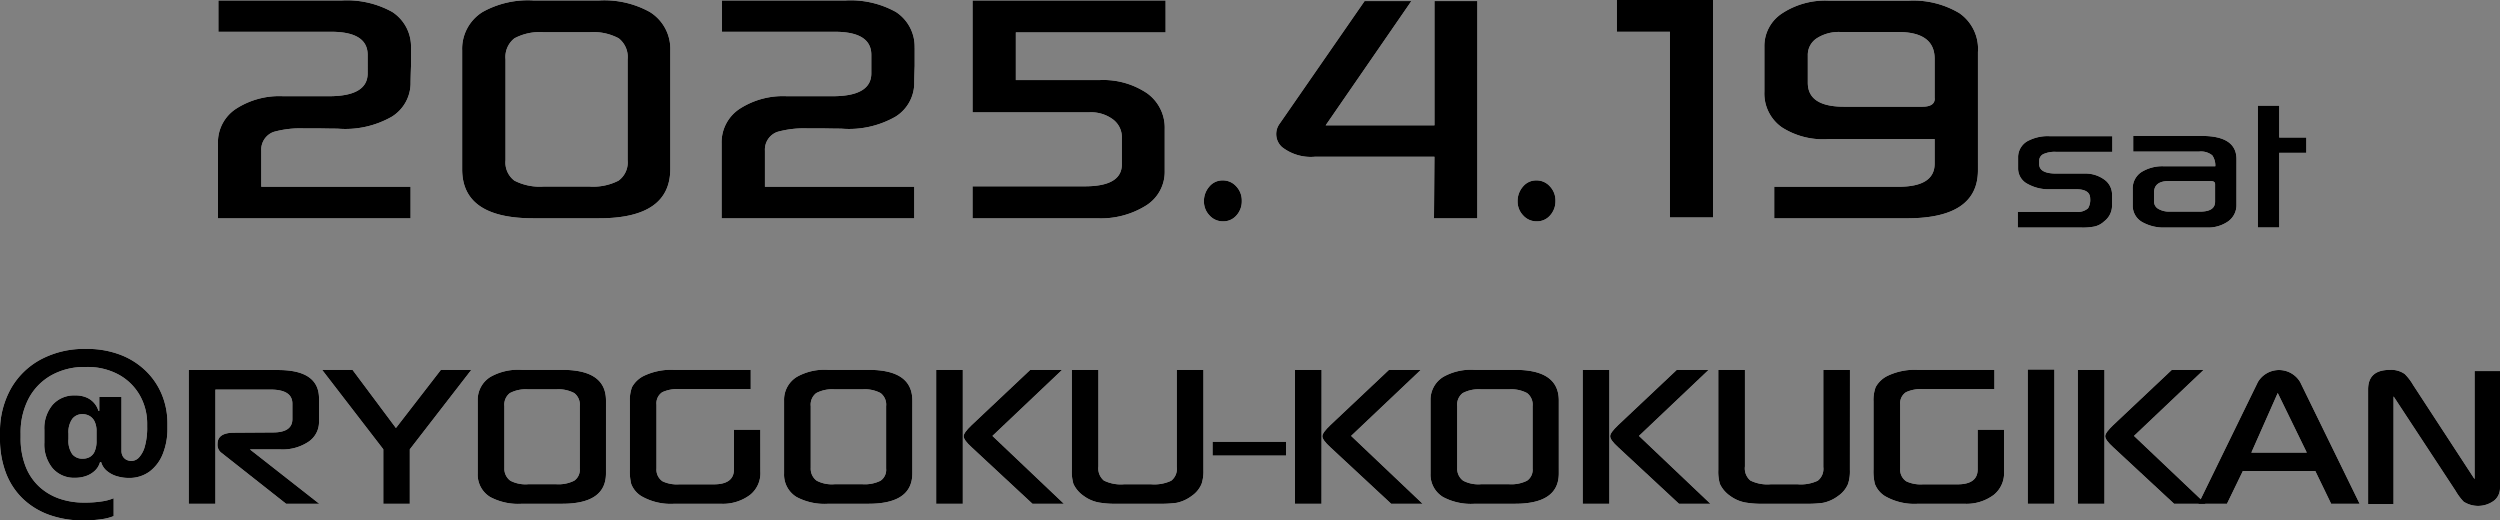 <svg id="Group_193" data-name="Group 193" xmlns="http://www.w3.org/2000/svg" xmlns:xlink="http://www.w3.org/1999/xlink" width="200.297" height="41.693" viewBox="0 0 200.297 41.693">
  <rect x="0" y="0" width="200.297" height="41.693" fill="#808080" stroke="none"/>
  <defs>
    <clipPath id="clip-path">
      <rect id="Rectangle_171" data-name="Rectangle 171" width="200.297" height="41.693" fill="none"/>
    </clipPath>
  </defs>
  <g id="Group_192" data-name="Group 192" transform="translate(0 0)" clip-path="url(#clip-path)">
    <path id="Path_1345" data-name="Path 1345" d="M9.346,85.935a2.231,2.231,0,0,1-.794-.429,1.424,1.424,0,0,1-.451-.7H8.015a1.472,1.472,0,0,1-.407.686,1.948,1.948,0,0,1-.708.429,2.626,2.626,0,0,1-.884.146,2.277,2.277,0,0,1-1.793-.755,3,3,0,0,1-.669-2.06V82.219a2.91,2.91,0,0,1,.661-2,2.287,2.287,0,0,1,1.811-.751,2.181,2.181,0,0,1,.961.189,1.67,1.67,0,0,1,.6.472,1.624,1.624,0,0,1,.3.575h.068V79.593H9.732v4.3a.88.88,0,0,0,.107.45.7.7,0,0,0,.292.279.88.88,0,0,0,.407.094.845.845,0,0,0,.6-.283,2.128,2.128,0,0,0,.468-.889,5.461,5.461,0,0,0,.185-1.558v-.223a4.587,4.587,0,0,0-.588-2.3,4.341,4.341,0,0,0-1.682-1.656,5.216,5.216,0,0,0-2.6-.618H6.84a5.422,5.422,0,0,0-2.72.661A4.608,4.608,0,0,0,2.3,79.709a5.853,5.853,0,0,0-.648,2.827v.309A6.122,6.122,0,0,0,2.068,85.2a4.363,4.363,0,0,0,1.124,1.622,4.6,4.6,0,0,0,1.618.931,5.964,5.964,0,0,0,1.892.3h.086a8.832,8.832,0,0,0,1.352-.094,3.836,3.836,0,0,0,.966-.258v1.433a3.784,3.784,0,0,1-.936.244,9.608,9.608,0,0,1-1.493.1H6.591a7.741,7.741,0,0,1-2.613-.429,5.98,5.98,0,0,1-2.1-1.261A5.648,5.648,0,0,1,.493,85.725,7.556,7.556,0,0,1,0,82.9v-.42a7.021,7.021,0,0,1,.867-3.549,6.032,6.032,0,0,1,2.412-2.352A7.36,7.36,0,0,1,6.84,75.74h.069a7.4,7.4,0,0,1,2.772.485,6,6,0,0,1,2.042,1.317,5.633,5.633,0,0,1,1.262,1.9,5.988,5.988,0,0,1,.429,2.253v.412a5.347,5.347,0,0,1-.369,2.042,3.261,3.261,0,0,1-1.06,1.416,2.742,2.742,0,0,1-1.686.514,3.147,3.147,0,0,1-.953-.146M5.793,84.18a1.046,1.046,0,0,0,.833.356,1.163,1.163,0,0,0,.558-.133.943.943,0,0,0,.4-.45,2.093,2.093,0,0,0,.15-.875v-.721a1.768,1.768,0,0,0-.159-.811,1.012,1.012,0,0,0-.416-.442,1.15,1.15,0,0,0-.549-.137,1.006,1.006,0,0,0-.815.374,1.838,1.838,0,0,0-.309,1.18v.446a1.861,1.861,0,0,0,.309,1.214" transform="translate(0 -47.786)" fill="#fff"/>
    <path id="Path_1346" data-name="Path 1346" d="M51.432,91.042H48.771l-5.224-4.119a.794.794,0,0,1-.268-.676q0-.9,1.319-.9l3.122-.021q1.555,0,1.555-1.073V83.018q0-1.126-1.759-1.126H43.107v9.15H40.972V80.325h7.166q3.272,0,3.272,2.285v1.856a1.9,1.9,0,0,1-.847,1.609,3.734,3.734,0,0,1-2.232.611H45.874Z" transform="translate(-25.85 -50.679)" fill="#fff"/>
    <path id="Path_1347" data-name="Path 1347" d="M81.873,80.3l-4.924,6.361v4.366H74.825V86.657l-4.9-6.361h2.436l3.476,4.656,3.6-4.656Z" transform="translate(-44.116 -50.661)" fill="#fff"/>
    <path id="Path_1348" data-name="Path 1348" d="M113.976,88.588q0,2.435-3.508,2.435h-3.229a4.762,4.762,0,0,1-2.531-.537,2.091,2.091,0,0,1-1.008-1.877V82.752a2.146,2.146,0,0,1,1.03-1.9,4.5,4.5,0,0,1,2.51-.558h3.251q3.486,0,3.486,2.456Zm-2.1-.386v-5a1.167,1.167,0,0,0-.44-1.046,2.689,2.689,0,0,0-1.448-.3h-2.242a2.74,2.74,0,0,0-1.47.3,1.166,1.166,0,0,0-.44,1.046v4.956a1.187,1.187,0,0,0,.483,1.019,2.628,2.628,0,0,0,1.427.279h2.242a2.829,2.829,0,0,0,1.437-.279,1.055,1.055,0,0,0,.451-.977" transform="translate(-65.426 -50.661)" fill="#fff"/>
    <path id="Path_1349" data-name="Path 1349" d="M147.179,88.427a2.232,2.232,0,0,1-.815,1.877,3.636,3.636,0,0,1-2.371.719h-3.711a4.707,4.707,0,0,1-2.639-.612,1.98,1.98,0,0,1-.815-.987,4.281,4.281,0,0,1-.107-1.159V82.827a3,3,0,0,1,.172-1.148,2.176,2.176,0,0,1,.922-.89,5.015,5.015,0,0,1,2.468-.493h6.125V81.84h-5.686a2.857,2.857,0,0,0-1.405.247,1.059,1.059,0,0,0-.461.987V88.2a1.116,1.116,0,0,0,.5,1.03,2.727,2.727,0,0,0,1.319.235h2.768q1.62,0,1.619-1.2V85.091h2.114Z" transform="translate(-86.259 -50.661)" fill="#fff"/>
    <path id="Path_1350" data-name="Path 1350" d="M180.481,88.588q0,2.435-3.508,2.435h-3.229a4.762,4.762,0,0,1-2.531-.537,2.091,2.091,0,0,1-1.008-1.877V82.752a2.146,2.146,0,0,1,1.03-1.9,4.5,4.5,0,0,1,2.51-.558h3.251q3.486,0,3.486,2.456Zm-2.1-.386v-5a1.167,1.167,0,0,0-.44-1.046,2.689,2.689,0,0,0-1.448-.3h-2.242a2.74,2.74,0,0,0-1.47.3,1.166,1.166,0,0,0-.44,1.046v4.956a1.187,1.187,0,0,0,.483,1.019,2.628,2.628,0,0,0,1.427.279h2.242a2.83,2.83,0,0,0,1.438-.279,1.056,1.056,0,0,0,.45-.977" transform="translate(-107.386 -50.661)" fill="#fff"/>
    <path id="Path_1351" data-name="Path 1351" d="M205.359,91.024h-2.135V80.3h2.135Zm8.1,0h-2.521l-4.859-4.516q-.655-.59-.655-.9,0-.278.633-.88l4.7-4.43h2.553l-5.578,5.288Z" transform="translate(-128.219 -50.661)" fill="#fff"/>
    <path id="Path_1352" data-name="Path 1352" d="M243.214,88.32a3.215,3.215,0,0,1-.15,1.115,2.2,2.2,0,0,1-.783.955,3.039,3.039,0,0,1-1.223.558,9.686,9.686,0,0,1-1.448.075h-3.336a7.6,7.6,0,0,1-1.427-.1,2.94,2.94,0,0,1-1.233-.536,2.4,2.4,0,0,1-.815-.955,3.469,3.469,0,0,1-.129-1.115V80.3H234.8V88.03a1.269,1.269,0,0,0,.44,1.132,3.069,3.069,0,0,0,1.6.3h2.2a3.179,3.179,0,0,0,1.588-.284,1.2,1.2,0,0,0,.451-1.1V80.3h2.135Z" transform="translate(-146.797 -50.661)" fill="#fff"/>
    <rect id="Rectangle_167" data-name="Rectangle 167" width="5.889" height="1.105" transform="translate(97.148 35.396)" fill="#fff"/>
    <path id="Path_1353" data-name="Path 1353" d="M283.23,91.024H281.1V80.3h2.135Zm8.1,0h-2.521l-4.859-4.516q-.655-.59-.655-.9,0-.278.633-.88l4.7-4.43h2.553L285.6,85.585Z" transform="translate(-177.35 -50.661)" fill="#fff"/>
    <path id="Path_1354" data-name="Path 1354" d="M320.817,88.588q0,2.435-3.508,2.435H314.08a4.762,4.762,0,0,1-2.532-.537,2.091,2.091,0,0,1-1.009-1.877V82.752a2.146,2.146,0,0,1,1.03-1.9,4.5,4.5,0,0,1,2.51-.558h3.251q3.486,0,3.486,2.456Zm-2.1-.386v-5a1.166,1.166,0,0,0-.44-1.046,2.687,2.687,0,0,0-1.448-.3h-2.242a2.74,2.74,0,0,0-1.47.3,1.165,1.165,0,0,0-.44,1.046v4.956a1.187,1.187,0,0,0,.483,1.019,2.629,2.629,0,0,0,1.427.279h2.242a2.827,2.827,0,0,0,1.437-.279,1.055,1.055,0,0,0,.451-.977" transform="translate(-195.927 -50.661)" fill="#fff"/>
    <path id="Path_1355" data-name="Path 1355" d="M345.7,91.024h-2.135V80.3H345.7Zm8.1,0h-2.521l-4.859-4.516q-.655-.59-.655-.9,0-.278.633-.88l4.7-4.43h2.553l-5.578,5.288Z" transform="translate(-216.761 -50.661)" fill="#fff"/>
    <path id="Path_1356" data-name="Path 1356" d="M383.551,88.32a3.216,3.216,0,0,1-.15,1.115,2.2,2.2,0,0,1-.783.955,3.039,3.039,0,0,1-1.223.558,9.686,9.686,0,0,1-1.448.075H376.61a7.6,7.6,0,0,1-1.427-.1,2.94,2.94,0,0,1-1.233-.536,2.4,2.4,0,0,1-.815-.955,3.469,3.469,0,0,1-.129-1.115V80.3h2.135V88.03a1.269,1.269,0,0,0,.44,1.132,3.069,3.069,0,0,0,1.6.3h2.2a3.179,3.179,0,0,0,1.588-.284,1.2,1.2,0,0,0,.451-1.1V80.3h2.135Z" transform="translate(-235.339 -50.661)" fill="#fff"/>
    <path id="Path_1357" data-name="Path 1357" d="M417.154,88.427a2.232,2.232,0,0,1-.815,1.877,3.636,3.636,0,0,1-2.371.719h-3.711a4.707,4.707,0,0,1-2.639-.612,1.98,1.98,0,0,1-.815-.987,4.282,4.282,0,0,1-.107-1.159V82.827a3,3,0,0,1,.172-1.148,2.176,2.176,0,0,1,.922-.89,5.015,5.015,0,0,1,2.468-.493h6.125V81.84H410.7a2.857,2.857,0,0,0-1.405.247,1.059,1.059,0,0,0-.461.987V88.2a1.116,1.116,0,0,0,.5,1.03,2.727,2.727,0,0,0,1.319.235h2.768q1.62,0,1.62-1.2V85.091h2.114Z" transform="translate(-256.593 -50.661)" fill="#fff"/>
    <rect id="Rectangle_168" data-name="Rectangle 168" width="2.135" height="10.76" transform="translate(162.46 29.603)" fill="#fff"/>
    <path id="Path_1358" data-name="Path 1358" d="M453.186,91.024h-2.135V80.3h2.135Zm8.1,0h-2.521L453.9,86.508q-.655-.59-.655-.9,0-.278.633-.88l4.7-4.43h2.553l-5.578,5.288Z" transform="translate(-284.579 -50.661)" fill="#fff"/>
    <path id="Path_1359" data-name="Path 1359" d="M490.157,91.041h-2.285L486.6,88.413H480.8l-1.276,2.629h-2.285L482,81.29a1.97,1.97,0,0,1,3.39,0Zm-4.237-4.1-2.328-4.774-2.113,4.774Z" transform="translate(-301.103 -50.678)" fill="#fff"/>
    <path id="Path_1360" data-name="Path 1360" d="M524.635,89.736a1.3,1.3,0,0,1-.44,1.008,2.143,2.143,0,0,1-2.478.107,4.678,4.678,0,0,1-.644-.869l-4.967-7.563v8.625h-2.039V81.862q0-1.566,1.738-1.566a1.868,1.868,0,0,1,1.2.332,4.2,4.2,0,0,1,.665.869L522.6,89.05V80.392h2.038Z" transform="translate(-324.338 -50.661)" fill="#fff"/>
    <path id="Path_1361" data-name="Path 1361" d="M9.346,85.935a2.231,2.231,0,0,1-.794-.429,1.424,1.424,0,0,1-.451-.7H8.015a1.472,1.472,0,0,1-.407.686,1.948,1.948,0,0,1-.708.429,2.626,2.626,0,0,1-.884.146,2.277,2.277,0,0,1-1.793-.755,3,3,0,0,1-.669-2.06V82.219a2.91,2.91,0,0,1,.661-2,2.287,2.287,0,0,1,1.811-.751,2.181,2.181,0,0,1,.961.189,1.67,1.67,0,0,1,.6.472,1.624,1.624,0,0,1,.3.575h.068V79.593H9.732v4.3a.88.88,0,0,0,.107.45.7.7,0,0,0,.292.279.88.88,0,0,0,.407.094.845.845,0,0,0,.6-.283,2.128,2.128,0,0,0,.468-.889,5.461,5.461,0,0,0,.185-1.558v-.223a4.587,4.587,0,0,0-.588-2.3,4.341,4.341,0,0,0-1.682-1.656,5.216,5.216,0,0,0-2.6-.618H6.84a5.422,5.422,0,0,0-2.72.661A4.608,4.608,0,0,0,2.3,79.709a5.853,5.853,0,0,0-.648,2.827v.309A6.122,6.122,0,0,0,2.068,85.2a4.363,4.363,0,0,0,1.124,1.622,4.6,4.6,0,0,0,1.618.931,5.964,5.964,0,0,0,1.892.3h.086a8.832,8.832,0,0,0,1.352-.094,3.836,3.836,0,0,0,.966-.258v1.433a3.784,3.784,0,0,1-.936.244,9.608,9.608,0,0,1-1.493.1H6.591a7.741,7.741,0,0,1-2.613-.429,5.98,5.98,0,0,1-2.1-1.261A5.648,5.648,0,0,1,.493,85.725,7.556,7.556,0,0,1,0,82.9v-.42a7.021,7.021,0,0,1,.867-3.549,6.032,6.032,0,0,1,2.412-2.352A7.36,7.36,0,0,1,6.84,75.74h.069a7.4,7.4,0,0,1,2.772.485,6,6,0,0,1,2.042,1.317,5.633,5.633,0,0,1,1.262,1.9,5.988,5.988,0,0,1,.429,2.253v.412a5.347,5.347,0,0,1-.369,2.042,3.261,3.261,0,0,1-1.06,1.416,2.742,2.742,0,0,1-1.686.514,3.147,3.147,0,0,1-.953-.146M5.793,84.18a1.046,1.046,0,0,0,.833.356,1.163,1.163,0,0,0,.558-.133.943.943,0,0,0,.4-.45,2.093,2.093,0,0,0,.15-.875v-.721a1.768,1.768,0,0,0-.159-.811,1.012,1.012,0,0,0-.416-.442,1.15,1.15,0,0,0-.549-.137,1.006,1.006,0,0,0-.815.374,1.838,1.838,0,0,0-.309,1.18v.446a1.861,1.861,0,0,0,.309,1.214" transform="translate(0 -47.786)"/>
    <path id="Path_1362" data-name="Path 1362" d="M51.432,91.042H48.771l-5.224-4.119a.794.794,0,0,1-.268-.676q0-.9,1.319-.9l3.122-.021q1.555,0,1.555-1.073V83.018q0-1.126-1.759-1.126H43.107v9.15H40.972V80.325h7.166q3.272,0,3.272,2.285v1.856a1.9,1.9,0,0,1-.847,1.609,3.734,3.734,0,0,1-2.232.611H45.874Z" transform="translate(-25.85 -50.679)"/>
    <path id="Path_1363" data-name="Path 1363" d="M81.873,80.3l-4.924,6.361v4.366H74.825V86.657l-4.9-6.361h2.436l3.476,4.656,3.6-4.656Z" transform="translate(-44.116 -50.661)"/>
    <path id="Path_1364" data-name="Path 1364" d="M113.976,88.588q0,2.435-3.508,2.435h-3.229a4.762,4.762,0,0,1-2.531-.537,2.091,2.091,0,0,1-1.008-1.877V82.752a2.146,2.146,0,0,1,1.03-1.9,4.5,4.5,0,0,1,2.51-.558h3.251q3.486,0,3.486,2.456Zm-2.1-.386v-5a1.167,1.167,0,0,0-.44-1.046,2.689,2.689,0,0,0-1.448-.3h-2.242a2.74,2.74,0,0,0-1.47.3,1.166,1.166,0,0,0-.44,1.046v4.956a1.187,1.187,0,0,0,.483,1.019,2.628,2.628,0,0,0,1.427.279h2.242a2.829,2.829,0,0,0,1.437-.279,1.055,1.055,0,0,0,.451-.977" transform="translate(-65.426 -50.661)"/>
    <path id="Path_1365" data-name="Path 1365" d="M147.179,88.427a2.232,2.232,0,0,1-.815,1.877,3.636,3.636,0,0,1-2.371.719h-3.711a4.707,4.707,0,0,1-2.639-.612,1.98,1.98,0,0,1-.815-.987,4.281,4.281,0,0,1-.107-1.159V82.827a3,3,0,0,1,.172-1.148,2.176,2.176,0,0,1,.922-.89,5.015,5.015,0,0,1,2.468-.493h6.125V81.84h-5.686a2.857,2.857,0,0,0-1.405.247,1.059,1.059,0,0,0-.461.987V88.2a1.116,1.116,0,0,0,.5,1.03,2.727,2.727,0,0,0,1.319.235h2.768q1.62,0,1.619-1.2V85.091h2.114Z" transform="translate(-86.259 -50.661)"/>
    <path id="Path_1366" data-name="Path 1366" d="M180.481,88.588q0,2.435-3.508,2.435h-3.229a4.762,4.762,0,0,1-2.531-.537,2.091,2.091,0,0,1-1.008-1.877V82.752a2.146,2.146,0,0,1,1.03-1.9,4.5,4.5,0,0,1,2.51-.558h3.251q3.486,0,3.486,2.456Zm-2.1-.386v-5a1.167,1.167,0,0,0-.44-1.046,2.689,2.689,0,0,0-1.448-.3h-2.242a2.74,2.74,0,0,0-1.47.3,1.166,1.166,0,0,0-.44,1.046v4.956a1.187,1.187,0,0,0,.483,1.019,2.628,2.628,0,0,0,1.427.279h2.242a2.83,2.83,0,0,0,1.438-.279,1.056,1.056,0,0,0,.45-.977" transform="translate(-107.386 -50.661)"/>
    <path id="Path_1367" data-name="Path 1367" d="M205.359,91.024h-2.135V80.3h2.135Zm8.1,0h-2.521l-4.859-4.516q-.655-.59-.655-.9,0-.278.633-.88l4.7-4.43h2.553l-5.578,5.288Z" transform="translate(-128.219 -50.661)"/>
    <path id="Path_1368" data-name="Path 1368" d="M243.214,88.32a3.215,3.215,0,0,1-.15,1.115,2.2,2.2,0,0,1-.783.955,3.039,3.039,0,0,1-1.223.558,9.686,9.686,0,0,1-1.448.075h-3.336a7.6,7.6,0,0,1-1.427-.1,2.94,2.94,0,0,1-1.233-.536,2.4,2.4,0,0,1-.815-.955,3.469,3.469,0,0,1-.129-1.115V80.3H234.8V88.03a1.269,1.269,0,0,0,.44,1.132,3.069,3.069,0,0,0,1.6.3h2.2a3.179,3.179,0,0,0,1.588-.284,1.2,1.2,0,0,0,.451-1.1V80.3h2.135Z" transform="translate(-146.797 -50.661)"/>
    <rect id="Rectangle_169" data-name="Rectangle 169" width="5.889" height="1.105" transform="translate(97.148 35.396)"/>
    <path id="Path_1369" data-name="Path 1369" d="M283.23,91.024H281.1V80.3h2.135Zm8.1,0h-2.521l-4.859-4.516q-.655-.59-.655-.9,0-.278.633-.88l4.7-4.43h2.553L285.6,85.585Z" transform="translate(-177.35 -50.661)"/>
    <path id="Path_1370" data-name="Path 1370" d="M320.817,88.588q0,2.435-3.508,2.435H314.08a4.762,4.762,0,0,1-2.532-.537,2.091,2.091,0,0,1-1.009-1.877V82.752a2.146,2.146,0,0,1,1.03-1.9,4.5,4.5,0,0,1,2.51-.558h3.251q3.486,0,3.486,2.456Zm-2.1-.386v-5a1.166,1.166,0,0,0-.44-1.046,2.687,2.687,0,0,0-1.448-.3h-2.242a2.74,2.74,0,0,0-1.47.3,1.165,1.165,0,0,0-.44,1.046v4.956a1.187,1.187,0,0,0,.483,1.019,2.629,2.629,0,0,0,1.427.279h2.242a2.827,2.827,0,0,0,1.437-.279,1.055,1.055,0,0,0,.451-.977" transform="translate(-195.927 -50.661)"/>
    <path id="Path_1371" data-name="Path 1371" d="M345.7,91.024h-2.135V80.3H345.7Zm8.1,0h-2.521l-4.859-4.516q-.655-.59-.655-.9,0-.278.633-.88l4.7-4.43h2.553l-5.578,5.288Z" transform="translate(-216.761 -50.661)"/>
    <path id="Path_1372" data-name="Path 1372" d="M383.551,88.32a3.216,3.216,0,0,1-.15,1.115,2.2,2.2,0,0,1-.783.955,3.039,3.039,0,0,1-1.223.558,9.686,9.686,0,0,1-1.448.075H376.61a7.6,7.6,0,0,1-1.427-.1,2.94,2.94,0,0,1-1.233-.536,2.4,2.4,0,0,1-.815-.955,3.469,3.469,0,0,1-.129-1.115V80.3h2.135V88.03a1.269,1.269,0,0,0,.44,1.132,3.069,3.069,0,0,0,1.6.3h2.2a3.179,3.179,0,0,0,1.588-.284,1.2,1.2,0,0,0,.451-1.1V80.3h2.135Z" transform="translate(-235.339 -50.661)"/>
    <path id="Path_1373" data-name="Path 1373" d="M417.154,88.427a2.232,2.232,0,0,1-.815,1.877,3.636,3.636,0,0,1-2.371.719h-3.711a4.707,4.707,0,0,1-2.639-.612,1.98,1.98,0,0,1-.815-.987,4.282,4.282,0,0,1-.107-1.159V82.827a3,3,0,0,1,.172-1.148,2.176,2.176,0,0,1,.922-.89,5.015,5.015,0,0,1,2.468-.493h6.125V81.84H410.7a2.857,2.857,0,0,0-1.405.247,1.059,1.059,0,0,0-.461.987V88.2a1.116,1.116,0,0,0,.5,1.03,2.727,2.727,0,0,0,1.319.235h2.768q1.62,0,1.62-1.2V85.091h2.114Z" transform="translate(-256.593 -50.661)"/>
    <rect id="Rectangle_170" data-name="Rectangle 170" width="2.135" height="10.76" transform="translate(162.46 29.603)"/>
    <path id="Path_1374" data-name="Path 1374" d="M453.186,91.024h-2.135V80.3h2.135Zm8.1,0h-2.521L453.9,86.508q-.655-.59-.655-.9,0-.278.633-.88l4.7-4.43h2.553l-5.578,5.288Z" transform="translate(-284.579 -50.661)"/>
    <path id="Path_1375" data-name="Path 1375" d="M490.157,91.041h-2.285L486.6,88.413H480.8l-1.276,2.629h-2.285L482,81.29a1.97,1.97,0,0,1,3.39,0Zm-4.237-4.1-2.328-4.774-2.113,4.774Z" transform="translate(-301.103 -50.678)"/>
    <path id="Path_1376" data-name="Path 1376" d="M524.635,89.736a1.3,1.3,0,0,1-.44,1.008,2.143,2.143,0,0,1-2.478.107,4.678,4.678,0,0,1-.644-.869l-4.967-7.563v8.625h-2.039V81.862q0-1.566,1.738-1.566a1.868,1.868,0,0,1,1.2.332,4.2,4.2,0,0,1,.665.869L522.6,89.05V80.392h2.038Z" transform="translate(-324.338 -50.661)"/>
    <path id="Path_1377" data-name="Path 1377" d="M62.78,3.879V5.344q-.035.977-.035,1.464a3.177,3.177,0,0,1-1.5,2.6,7.509,7.509,0,0,1-4.36.959q-.471,0-1.36-.018h-1.29a7.929,7.929,0,0,0-2.459.279,1.505,1.505,0,0,0-.994,1.5v2.895H62.745V17.55H47.312V11.534a3.206,3.206,0,0,1,1.43-2.746,6.381,6.381,0,0,1,3.784-1.02h3.68q3.1,0,3.1-1.831V4.455q0-1.848-2.93-1.848H47.347V.095h9.922a7.478,7.478,0,0,1,4.011.924,3.306,3.306,0,0,1,1.5,2.86" transform="translate(-29.85 -0.06)" fill="#fff"/>
    <path id="Path_1378" data-name="Path 1378" d="M117,13.592q0,3.959-5.7,3.958H106.01q-5.685,0-5.685-3.924V4.088a3.466,3.466,0,0,1,1.639-3.069A7.444,7.444,0,0,1,106.01.095h5.319a7.515,7.515,0,0,1,4.028.924A3.467,3.467,0,0,1,117,4.088Zm-3.418-.7V4.821a1.9,1.9,0,0,0-.715-1.691,4.311,4.311,0,0,0-2.354-.488h-3.645a4.312,4.312,0,0,0-2.354.488,1.9,1.9,0,0,0-.715,1.691v8.074a1.814,1.814,0,0,0,.715,1.639,4.438,4.438,0,0,0,2.354.471h3.645a4.451,4.451,0,0,0,2.337-.471,1.8,1.8,0,0,0,.732-1.639" transform="translate(-63.297 -0.06)" fill="#fff"/>
    <path id="Path_1379" data-name="Path 1379" d="M172.115,3.879V5.344q-.035.977-.035,1.464a3.178,3.178,0,0,1-1.5,2.6,7.509,7.509,0,0,1-4.36.959q-.471,0-1.36-.018h-1.29a7.929,7.929,0,0,0-2.459.279,1.505,1.505,0,0,0-.994,1.5v2.895H172.08V17.55H156.647V11.534a3.206,3.206,0,0,1,1.43-2.746,6.381,6.381,0,0,1,3.784-1.02h3.68q3.1,0,3.1-1.831V4.455q0-1.848-2.93-1.848h-9.033V.095H166.6a7.478,7.478,0,0,1,4.011.924,3.306,3.306,0,0,1,1.5,2.86" transform="translate(-98.832 -0.06)" fill="#fff"/>
    <path id="Path_1380" data-name="Path 1380" d="M226.592,2.658h-12V6.477h6.679a6.275,6.275,0,0,1,3.836,1.055,3.391,3.391,0,0,1,1.413,2.868v3.366a3.18,3.18,0,0,1-1.5,2.764,6.814,6.814,0,0,1-3.906,1.02h-9.992V14.987h9q2.964,0,2.964-1.761V11.081a1.777,1.777,0,0,0-.715-1.456,2.948,2.948,0,0,0-1.883-.567h-9.364V.095h15.467Z" transform="translate(-133.204 -0.06)" fill="#fff"/>
    <path id="Path_1381" data-name="Path 1381" d="M264.384,40.809a1.685,1.685,0,0,1-.427,1.16,1.377,1.377,0,0,1-1.073.479,1.43,1.43,0,0,1-1.09-.479,1.6,1.6,0,0,1-.444-1.125,1.746,1.746,0,0,1,.427-1.177,1.355,1.355,0,0,1,1.072-.5,1.428,1.428,0,0,1,1.09.479,1.644,1.644,0,0,1,.445,1.16" transform="translate(-164.892 -24.713)" fill="#fff"/>
    <path id="Path_1382" data-name="Path 1382" d="M293.151,17.64h-3.47l.035-4.935h-9.538a3.75,3.75,0,0,1-2.668-.767,1.4,1.4,0,0,1-.192-1.883l6.8-9.817h3.749L281,10.194h8.719V.237h3.435Z" transform="translate(-174.791 -0.15)" fill="#fff"/>
    <path id="Path_1383" data-name="Path 1383" d="M332.473,40.809a1.685,1.685,0,0,1-.427,1.16,1.377,1.377,0,0,1-1.073.479,1.43,1.43,0,0,1-1.09-.479,1.6,1.6,0,0,1-.444-1.125,1.746,1.746,0,0,1,.427-1.177,1.355,1.355,0,0,1,1.073-.5,1.428,1.428,0,0,1,1.09.479,1.644,1.644,0,0,1,.445,1.16" transform="translate(-207.851 -24.713)" fill="#fff"/>
    <path id="Path_1384" data-name="Path 1384" d="M358.694,17.421h-3.453V2.546h-4.255V0h7.708Z" transform="translate(-221.446 0)" fill="#fff"/>
    <path id="Path_1385" data-name="Path 1385" d="M400.129,13.727q0,3.854-5.685,3.854H383.807V15.052h9.957q2.895,0,2.895-1.849v-1.97h-8.492a6.114,6.114,0,0,1-3.749-.942,3.307,3.307,0,0,1-1.4-2.842V3.822a3.123,3.123,0,0,1,1.43-2.668A6.292,6.292,0,0,1,388.166.142H394.6a7.2,7.2,0,0,1,4.028.994,3.476,3.476,0,0,1,1.5,3.121Zm-3.47-5.755V4.8q0-2.145-2.929-2.145h-4.6a3.261,3.261,0,0,0-1.918.506,1.585,1.585,0,0,0-.715,1.36v2.2q0,1.918,2.9,1.918h6.278q.994,0,.994-.662" transform="translate(-241.658 -0.09)" fill="#fff"/>
    <path id="Path_1386" data-name="Path 1386" d="M62.78,3.879V5.344q-.035.977-.035,1.464a3.177,3.177,0,0,1-1.5,2.6,7.509,7.509,0,0,1-4.36.959q-.471,0-1.36-.018h-1.29a7.929,7.929,0,0,0-2.459.279,1.505,1.505,0,0,0-.994,1.5v2.895H62.745V17.55H47.312V11.534a3.206,3.206,0,0,1,1.43-2.746,6.381,6.381,0,0,1,3.784-1.02h3.68q3.1,0,3.1-1.831V4.455q0-1.848-2.93-1.848H47.347V.095h9.922a7.478,7.478,0,0,1,4.011.924,3.306,3.306,0,0,1,1.5,2.86" transform="translate(-29.85 -0.06)"/>
    <path id="Path_1387" data-name="Path 1387" d="M117,13.592q0,3.959-5.7,3.958H106.01q-5.685,0-5.685-3.924V4.088a3.466,3.466,0,0,1,1.639-3.069A7.444,7.444,0,0,1,106.01.095h5.319a7.515,7.515,0,0,1,4.028.924A3.467,3.467,0,0,1,117,4.088Zm-3.418-.7V4.821a1.9,1.9,0,0,0-.715-1.691,4.311,4.311,0,0,0-2.354-.488h-3.645a4.312,4.312,0,0,0-2.354.488,1.9,1.9,0,0,0-.715,1.691v8.074a1.814,1.814,0,0,0,.715,1.639,4.438,4.438,0,0,0,2.354.471h3.645a4.451,4.451,0,0,0,2.337-.471,1.8,1.8,0,0,0,.732-1.639" transform="translate(-63.297 -0.06)"/>
    <path id="Path_1388" data-name="Path 1388" d="M172.115,3.879V5.344q-.035.977-.035,1.464a3.178,3.178,0,0,1-1.5,2.6,7.509,7.509,0,0,1-4.36.959q-.471,0-1.36-.018h-1.29a7.929,7.929,0,0,0-2.459.279,1.505,1.505,0,0,0-.994,1.5v2.895H172.08V17.55H156.647V11.534a3.206,3.206,0,0,1,1.43-2.746,6.381,6.381,0,0,1,3.784-1.02h3.68q3.1,0,3.1-1.831V4.455q0-1.848-2.93-1.848h-9.033V.095H166.6a7.478,7.478,0,0,1,4.011.924,3.306,3.306,0,0,1,1.5,2.86" transform="translate(-98.832 -0.06)"/>
    <path id="Path_1389" data-name="Path 1389" d="M226.592,2.658h-12V6.477h6.679a6.275,6.275,0,0,1,3.836,1.055,3.391,3.391,0,0,1,1.413,2.868v3.366a3.18,3.18,0,0,1-1.5,2.764,6.814,6.814,0,0,1-3.906,1.02h-9.992V14.987h9q2.964,0,2.964-1.761V11.081a1.777,1.777,0,0,0-.715-1.456,2.948,2.948,0,0,0-1.883-.567h-9.364V.095h15.467Z" transform="translate(-133.204 -0.06)"/>
    <path id="Path_1390" data-name="Path 1390" d="M264.384,40.809a1.685,1.685,0,0,1-.427,1.16,1.377,1.377,0,0,1-1.073.479,1.43,1.43,0,0,1-1.09-.479,1.6,1.6,0,0,1-.444-1.125,1.746,1.746,0,0,1,.427-1.177,1.355,1.355,0,0,1,1.072-.5,1.428,1.428,0,0,1,1.09.479,1.644,1.644,0,0,1,.445,1.16" transform="translate(-164.892 -24.713)"/>
    <path id="Path_1391" data-name="Path 1391" d="M293.151,17.64h-3.47l.035-4.935h-9.538a3.75,3.75,0,0,1-2.668-.767,1.4,1.4,0,0,1-.192-1.883l6.8-9.817h3.749L281,10.194h8.719V.237h3.435Z" transform="translate(-174.791 -0.15)"/>
    <path id="Path_1392" data-name="Path 1392" d="M332.473,40.809a1.685,1.685,0,0,1-.427,1.16,1.377,1.377,0,0,1-1.073.479,1.43,1.43,0,0,1-1.09-.479,1.6,1.6,0,0,1-.444-1.125,1.746,1.746,0,0,1,.427-1.177,1.355,1.355,0,0,1,1.073-.5,1.428,1.428,0,0,1,1.09.479,1.644,1.644,0,0,1,.445,1.16" transform="translate(-207.851 -24.713)"/>
    <path id="Path_1393" data-name="Path 1393" d="M358.694,17.421h-3.453V2.546h-4.255V0h7.708Z" transform="translate(-221.446 0)"/>
    <path id="Path_1394" data-name="Path 1394" d="M400.129,13.727q0,3.854-5.685,3.854H383.807V15.052h9.957q2.895,0,2.895-1.849v-1.97h-8.492a6.114,6.114,0,0,1-3.749-.942,3.307,3.307,0,0,1-1.4-2.842V3.822a3.123,3.123,0,0,1,1.43-2.668A6.292,6.292,0,0,1,388.166.142H394.6a7.2,7.2,0,0,1,4.028.994,3.476,3.476,0,0,1,1.5,3.121Zm-3.47-5.755V4.8q0-2.145-2.929-2.145h-4.6a3.261,3.261,0,0,0-1.918.506,1.585,1.585,0,0,0-.715,1.36v2.2q0,1.918,2.9,1.918h6.278q.994,0,.994-.662" transform="translate(-241.658 -0.09)"/>
    <path id="Path_1395" data-name="Path 1395" d="M445.6,30.817h-4.525a2.191,2.191,0,0,0-.915.146.6.6,0,0,0-.419.535v.3q0,.759,1.372.759h2.238a2.572,2.572,0,0,1,1.6.477,1.466,1.466,0,0,1,.627,1.216v.9a1.585,1.585,0,0,1-.633,1.236,1.647,1.647,0,0,1-.8.419,4.839,4.839,0,0,1-1,.078h-5.119V35.624h4.661a1.255,1.255,0,0,0,.964-.282,1.274,1.274,0,0,0,.175-.779q0-.749-1.119-.749H440.6a3.409,3.409,0,0,1-1.771-.419,1.387,1.387,0,0,1-.778-1.216V31.2a1.481,1.481,0,0,1,.9-1.314,3.393,3.393,0,0,1,1.674-.321H445.6Z" transform="translate(-276.363 -18.651)" fill="#fff"/>
    <path id="Path_1396" data-name="Path 1396" d="M471.285,35.017a1.6,1.6,0,0,1-.647,1.324,2.8,2.8,0,0,1-1.766.506H465.6a3.492,3.492,0,0,1-1.868-.438,1.5,1.5,0,0,1-.759-1.333V33.781a1.566,1.566,0,0,1,.676-1.363,3.171,3.171,0,0,1,1.854-.477h4.087a1.425,1.425,0,0,0-.243-.876,1.435,1.435,0,0,0-1.071-.3h-5.264V29.509h5.5q2.774,0,2.774,1.859Zm-1.713-.243V33.363q0-.244-.4-.243H465.9q-1.217,0-1.216.915v.72a.665.665,0,0,0,.36.608,1.713,1.713,0,0,0,.876.209h2.452q1.2,0,1.2-.8" transform="translate(-292.102 -18.618)" fill="#fff"/>
    <path id="Path_1397" data-name="Path 1397" d="M494.015,26.72h-2.17V32.7h-1.713V22.944h1.713v2.55h2.17Z" transform="translate(-309.236 -14.476)" fill="#fff"/>
    <path id="Path_1398" data-name="Path 1398" d="M445.6,30.817h-4.525a2.191,2.191,0,0,0-.915.146.6.6,0,0,0-.419.535v.3q0,.759,1.372.759h2.238a2.572,2.572,0,0,1,1.6.477,1.466,1.466,0,0,1,.627,1.216v.9a1.585,1.585,0,0,1-.633,1.236,1.647,1.647,0,0,1-.8.419,4.839,4.839,0,0,1-1,.078h-5.119V35.624h4.661a1.255,1.255,0,0,0,.964-.282,1.274,1.274,0,0,0,.175-.779q0-.749-1.119-.749H440.6a3.409,3.409,0,0,1-1.771-.419,1.387,1.387,0,0,1-.778-1.216V31.2a1.481,1.481,0,0,1,.9-1.314,3.393,3.393,0,0,1,1.674-.321H445.6Z" transform="translate(-276.363 -18.651)"/>
    <path id="Path_1399" data-name="Path 1399" d="M471.285,35.017a1.6,1.6,0,0,1-.647,1.324,2.8,2.8,0,0,1-1.766.506H465.6a3.492,3.492,0,0,1-1.868-.438,1.5,1.5,0,0,1-.759-1.333V33.781a1.566,1.566,0,0,1,.676-1.363,3.171,3.171,0,0,1,1.854-.477h4.087a1.425,1.425,0,0,0-.243-.876,1.435,1.435,0,0,0-1.071-.3h-5.264V29.509h5.5q2.774,0,2.774,1.859Zm-1.713-.243V33.363q0-.244-.4-.243H465.9q-1.217,0-1.216.915v.72a.665.665,0,0,0,.36.608,1.713,1.713,0,0,0,.876.209h2.452q1.2,0,1.2-.8" transform="translate(-292.102 -18.618)"/>
    <path id="Path_1400" data-name="Path 1400" d="M494.015,26.72h-2.17V32.7h-1.713V22.944h1.713v2.55h2.17Z" transform="translate(-309.236 -14.476)"/>
  </g>
</svg>
